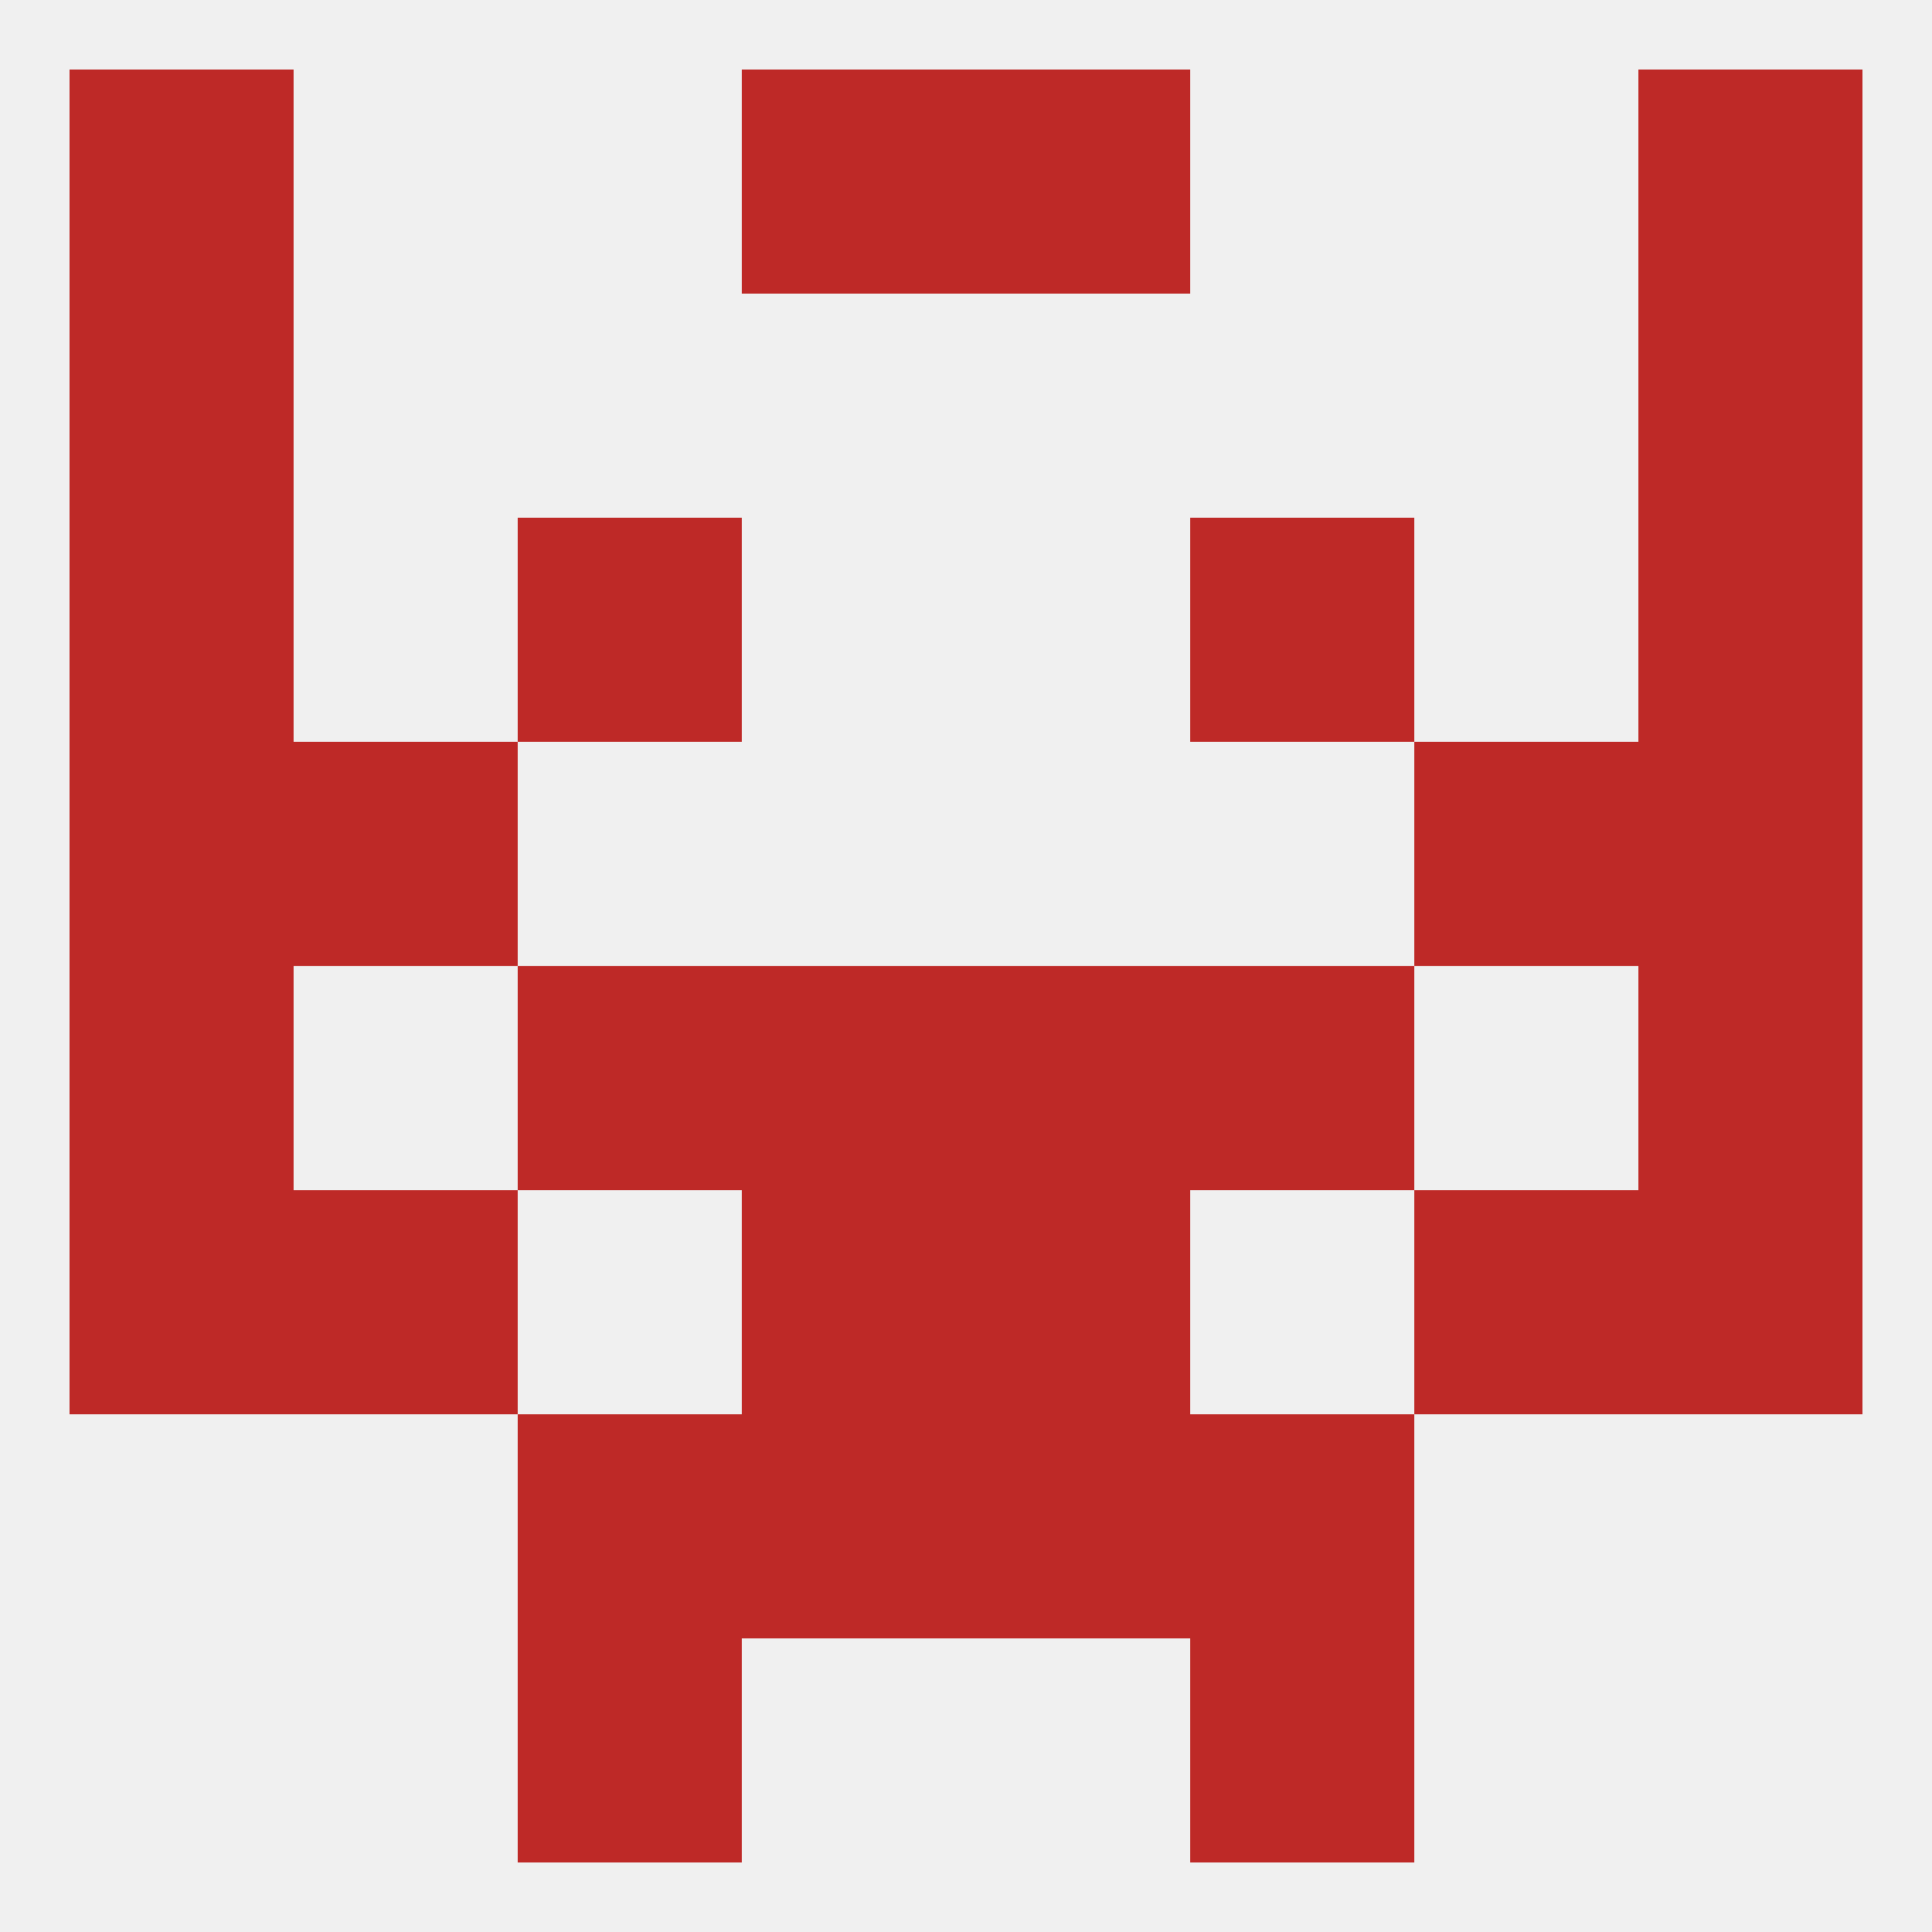
<!--   <?xml version="1.0"?> -->
<svg version="1.1" baseprofile="full" xmlns="http://www.w3.org/2000/svg" xmlns:xlink="http://www.w3.org/1999/xlink" xmlns:ev="http://www.w3.org/2001/xml-events" width="250" height="250" viewBox="0 0 250 250" >
	<rect width="100%" height="100%" fill="rgba(240,240,240,255)"/>

	<rect x="67" y="212" width="29" height="29" fill="rgba(190,41,39,255)"/>
	<rect x="154" y="212" width="29" height="29" fill="rgba(190,41,39,255)"/>
	<rect x="67" y="67" width="29" height="29" fill="rgba(190,41,39,255)"/>
	<rect x="154" y="67" width="29" height="29" fill="rgba(190,41,39,255)"/>
	<rect x="9" y="67" width="29" height="29" fill="rgba(190,41,39,255)"/>
	<rect x="212" y="67" width="29" height="29" fill="rgba(190,41,39,255)"/>
	<rect x="9" y="38" width="29" height="29" fill="rgba(190,41,39,255)"/>
	<rect x="212" y="38" width="29" height="29" fill="rgba(190,41,39,255)"/>
	<rect x="96" y="9" width="29" height="29" fill="rgba(190,41,39,255)"/>
	<rect x="125" y="9" width="29" height="29" fill="rgba(190,41,39,255)"/>
	<rect x="9" y="9" width="29" height="29" fill="rgba(190,41,39,255)"/>
	<rect x="212" y="9" width="29" height="29" fill="rgba(190,41,39,255)"/>
	<rect x="9" y="125" width="29" height="29" fill="rgba(190,41,39,255)"/>
	<rect x="212" y="125" width="29" height="29" fill="rgba(190,41,39,255)"/>
	<rect x="67" y="125" width="29" height="29" fill="rgba(190,41,39,255)"/>
	<rect x="154" y="125" width="29" height="29" fill="rgba(190,41,39,255)"/>
	<rect x="96" y="125" width="29" height="29" fill="rgba(190,41,39,255)"/>
	<rect x="125" y="125" width="29" height="29" fill="rgba(190,41,39,255)"/>
	<rect x="38" y="96" width="29" height="29" fill="rgba(190,41,39,255)"/>
	<rect x="183" y="96" width="29" height="29" fill="rgba(190,41,39,255)"/>
	<rect x="9" y="96" width="29" height="29" fill="rgba(190,41,39,255)"/>
	<rect x="212" y="96" width="29" height="29" fill="rgba(190,41,39,255)"/>
	<rect x="9" y="154" width="29" height="29" fill="rgba(190,41,39,255)"/>
	<rect x="212" y="154" width="29" height="29" fill="rgba(190,41,39,255)"/>
	<rect x="38" y="154" width="29" height="29" fill="rgba(190,41,39,255)"/>
	<rect x="183" y="154" width="29" height="29" fill="rgba(190,41,39,255)"/>
	<rect x="96" y="154" width="29" height="29" fill="rgba(190,41,39,255)"/>
	<rect x="125" y="154" width="29" height="29" fill="rgba(190,41,39,255)"/>
	<rect x="96" y="183" width="29" height="29" fill="rgba(190,41,39,255)"/>
	<rect x="125" y="183" width="29" height="29" fill="rgba(190,41,39,255)"/>
	<rect x="67" y="183" width="29" height="29" fill="rgba(190,41,39,255)"/>
	<rect x="154" y="183" width="29" height="29" fill="rgba(190,41,39,255)"/>
</svg>